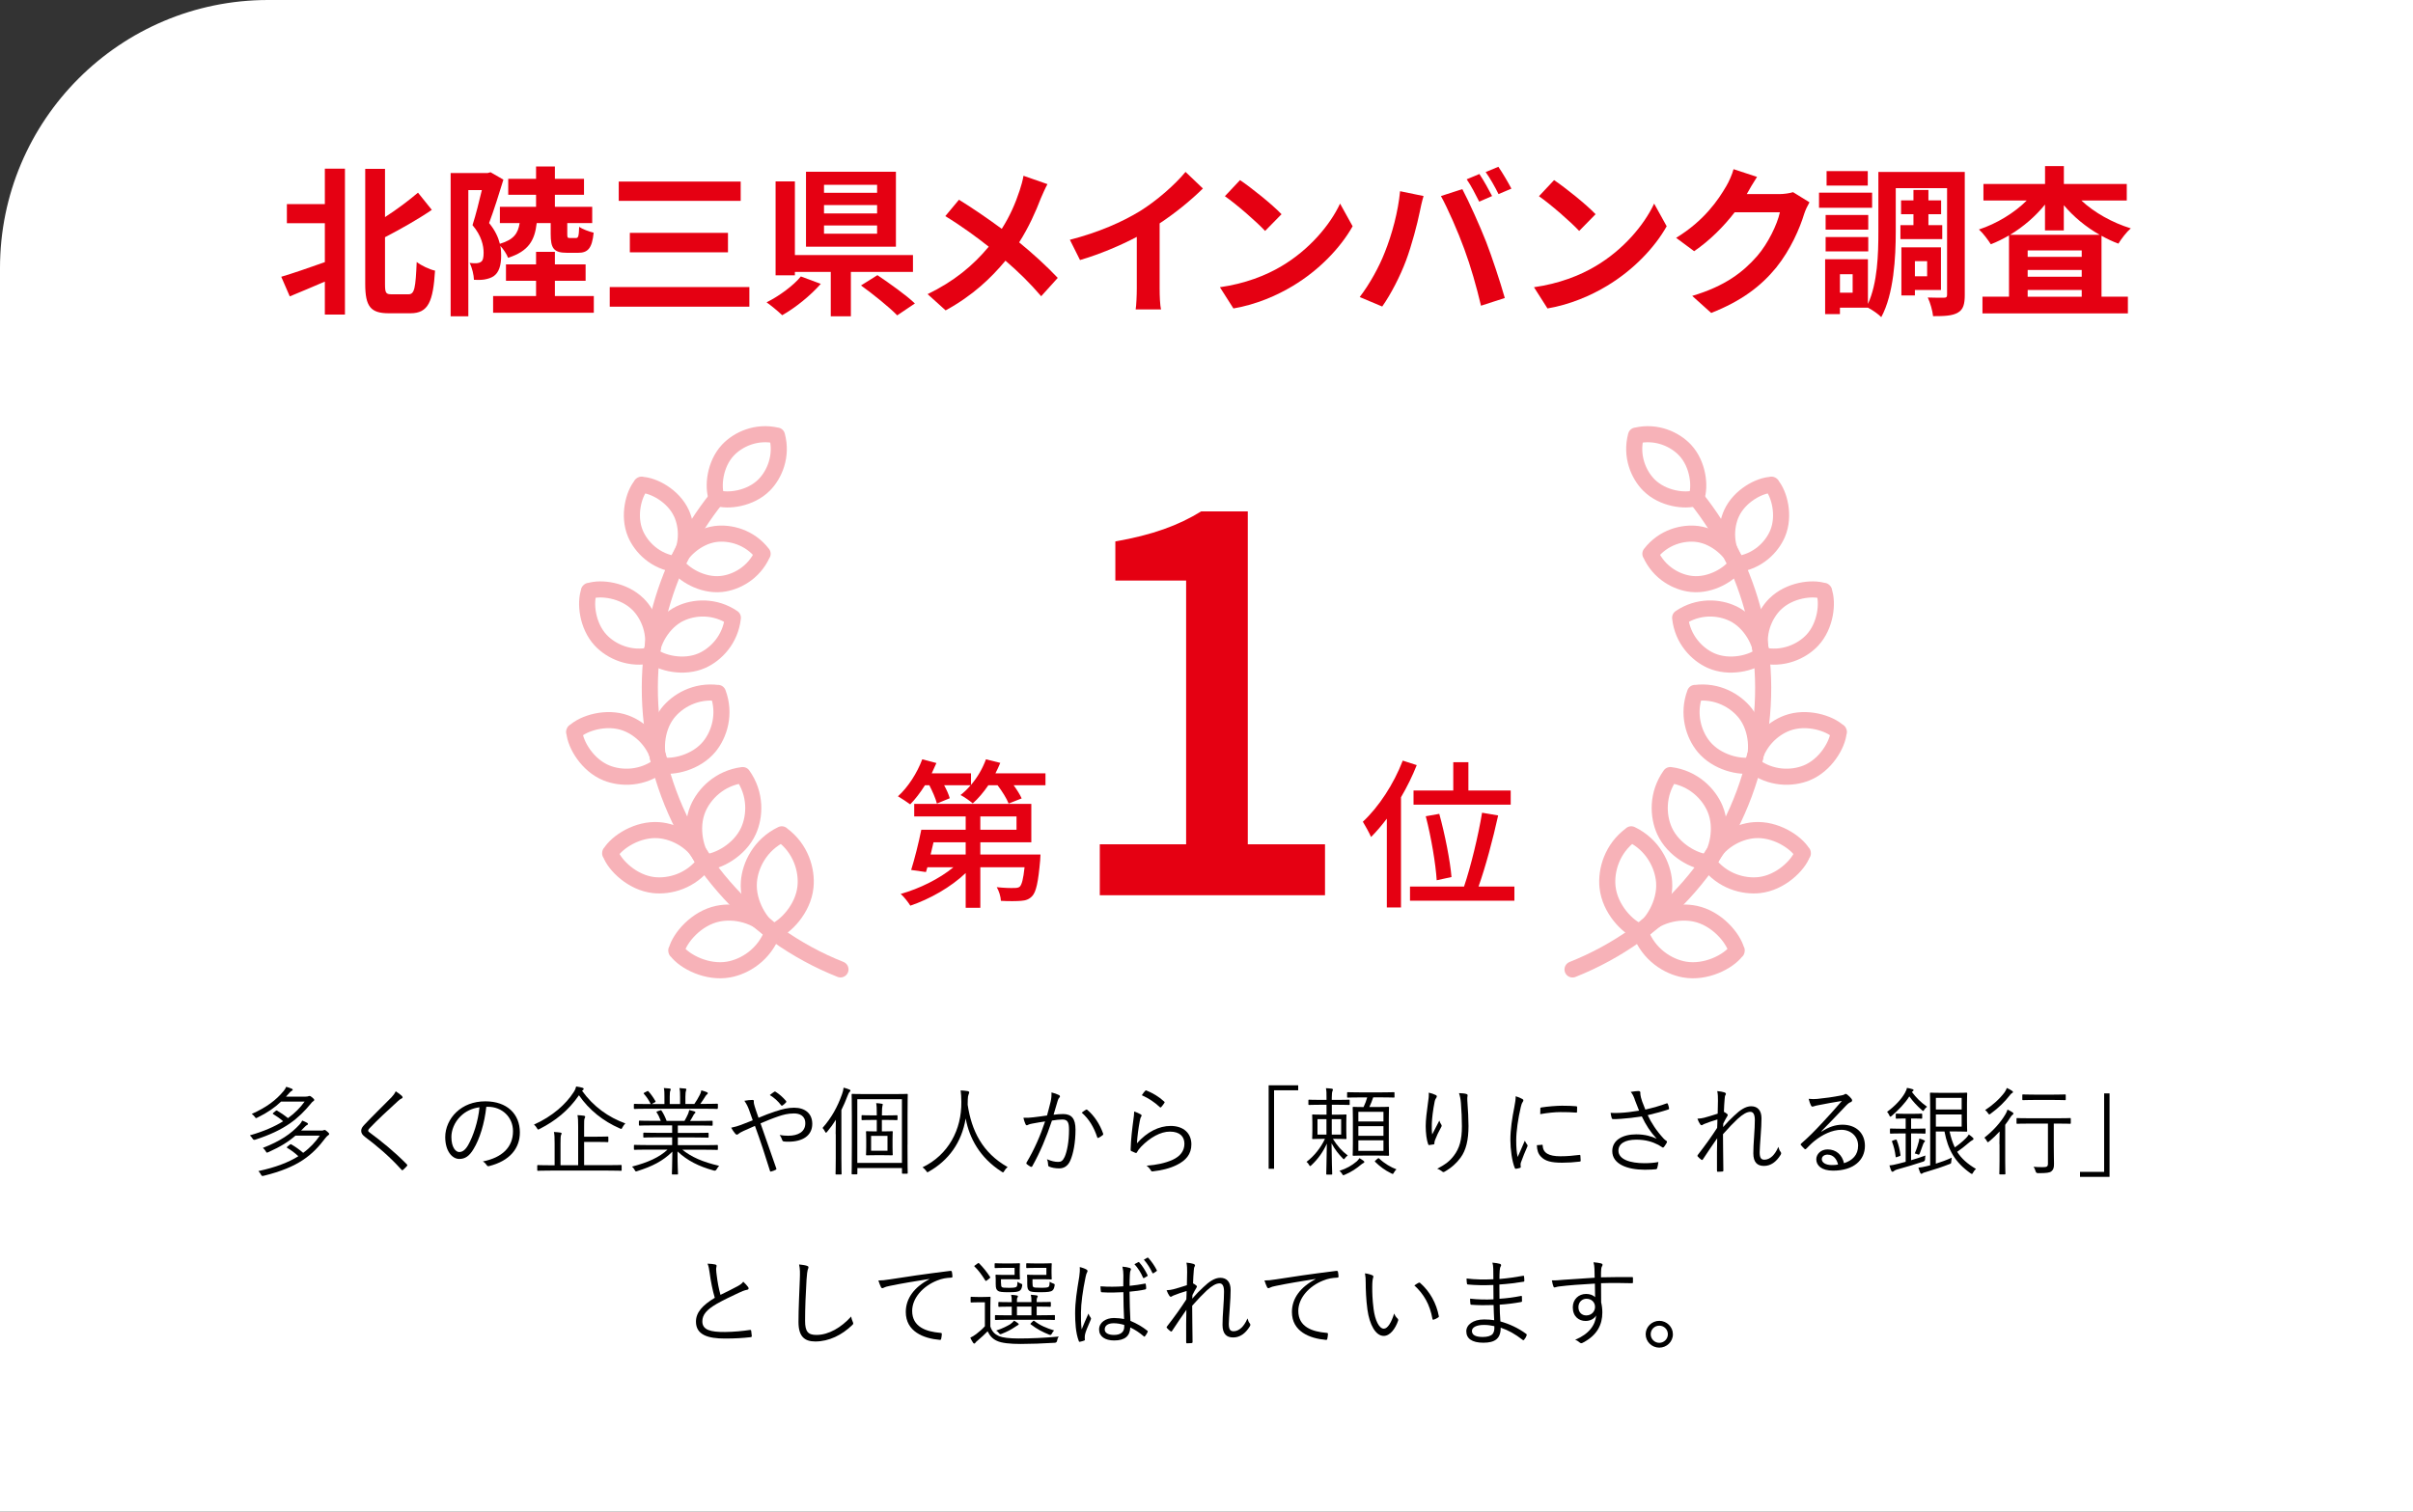 <?xml version="1.0" encoding="UTF-8"?>
<svg id="uuid-3a211f31-d30c-4aec-9ac5-4e50fc8d140c" data-name="レイヤー 2" xmlns="http://www.w3.org/2000/svg" width="450" height="282" viewBox="0 0 450 282">
  <rect x="0" y="0" width="450" height="282" fill="#333333" stroke="none"/>
  <defs>
    <style>
      .uuid-b8809b90-4d51-4e4b-b0b3-716bdb8fabe2 {
        fill: #fff;
      }

      .uuid-fcafb0ec-2b85-457f-82c1-b55cb6716173 {
        fill: none;
        stroke: #f7b2b8;
        stroke-linecap: round;
        stroke-linejoin: round;
        stroke-width: 3px;
      }

      .uuid-53ebec69-881d-484a-a710-fbf8bff0da73 {
        fill: #e50012;
      }
    </style>
  </defs>
  <g id="uuid-f0e44f6b-7eb3-4143-81df-cb51c46d6f06" data-name="文字">
    <g>
      <path class="uuid-b8809b90-4d51-4e4b-b0b3-716bdb8fabe2" d="M0,0h450v232c0,27.6-22.4,50-50,50H0V0H0Z" transform="translate(450 282) rotate(-180)"/>
      <g>
        <path class="uuid-53ebec69-881d-484a-a710-fbf8bff0da73" d="M194.97,144.26v2.22h-5.94c.63.87,1.2,1.77,1.5,2.46l-2.43.96c-.36-.93-1.2-2.28-2.07-3.42h-1.71c-.9,1.32-1.89,2.49-2.91,3.39-.51-.45-1.62-1.23-2.28-1.56.66-.51,1.32-1.14,1.89-1.83h-4.95c.48.87.87,1.77,1.05,2.43l-2.4.99c-.21-.9-.81-2.25-1.41-3.42h-.81c-.87,1.38-1.83,2.64-2.76,3.57-.54-.39-1.65-1.14-2.28-1.5,1.86-1.68,3.57-4.32,4.53-6.9l2.64.69c-.27.63-.57,1.29-.87,1.92h7.32v2.16c1.2-1.38,2.16-3.06,2.79-4.77l2.67.66c-.27.66-.57,1.32-.9,1.95h9.33ZM194.04,159.41s-.03.72-.06,1.08c-.36,4.08-.75,5.91-1.5,6.69-.57.6-1.2.81-2.07.87-.78.06-2.22.09-3.75,0-.03-.78-.36-1.86-.78-2.55,1.38.15,2.7.18,3.24.15.48,0,.78-.03,1.05-.24.39-.39.66-1.41.9-3.63h-8.25v7.56h-2.73v-6.48c-2.76,2.64-6.69,4.86-10.32,6.09-.42-.66-1.2-1.68-1.8-2.19,3.45-.96,7.23-2.82,9.84-4.98h-4.86l-.27.9-2.76-.39c.63-2.01,1.41-5.07,1.89-7.5h8.28v-2.49h-9.6v-2.34h21.84v7.17h-9.51v2.28h11.22ZM174.09,157.13c-.18.75-.36,1.53-.54,2.28h6.54v-2.28h-6ZM182.82,154.79h6.75v-2.49h-6.75v2.49Z"/>
        <path class="uuid-53ebec69-881d-484a-a710-fbf8bff0da73" d="M205.1,157.5h16.1v-49.2h-13.2v-7.3c6.9-1.2,11.8-3,16-5.6h8.7v62.1h14.4v9.5h-42v-9.5Z"/>
        <path class="uuid-53ebec69-881d-484a-a710-fbf8bff0da73" d="M264.21,142.73c-.81,2.04-1.8,4.05-2.94,6v20.55h-2.64v-16.56c-.96,1.26-1.95,2.43-2.94,3.42-.27-.63-1.08-2.13-1.53-2.85,2.94-2.73,5.76-7.02,7.44-11.4l2.61.84ZM282.42,165.38v2.64h-19.47v-2.64h10.08c1.26-3.72,2.67-9.54,3.36-13.77l3,.51c-.96,4.38-2.37,9.66-3.66,13.26h6.69ZM271.02,147.47v-5.28h2.82v5.28h7.89v2.64h-18.12v-2.64h7.41ZM267.93,164.21c-.18-2.97-1.02-8.04-2.04-11.94l2.52-.45c1.08,3.9,2.04,8.85,2.28,11.79l-2.76.6Z"/>
      </g>
      <g>
        <path class="uuid-53ebec69-881d-484a-a710-fbf8bff0da73" d="M60.58,31.47h3.75v27.21h-3.75v-6.15c-2.28.99-4.59,1.95-6.54,2.76l-1.59-3.66c2.04-.6,5.1-1.65,8.13-2.73v-7.26h-7.08v-3.57h7.08v-6.6ZM76.18,54.9c1.14,0,1.32-1.2,1.53-6.03.87.69,2.43,1.41,3.42,1.62-.36,5.73-1.23,7.95-4.59,7.95h-4.02c-3.42,0-4.41-1.26-4.41-5.49v-21.45h3.69v9c2.28-1.47,4.5-3.15,6.15-4.56l2.58,3.21c-2.64,1.8-5.79,3.57-8.73,5.1v8.76c0,1.68.18,1.89,1.26,1.89h3.12Z"/>
        <path class="uuid-53ebec69-881d-484a-a710-fbf8bff0da73" d="M100.09,41.61c-.36,3.18-1.47,5.25-5.34,6.48-.24-.66-.87-1.62-1.44-2.22.12.6.15,1.2.15,1.77,0,1.92-.42,3.18-1.38,3.87-.48.33-1.08.51-1.74.63-.57.09-1.26.09-1.95.06-.03-.87-.33-2.25-.81-3.15.51.06.93.06,1.29.06.33-.03.57-.09.84-.27.36-.24.48-.81.48-1.68,0-1.32-.39-3.18-2.07-5.16.6-1.86,1.26-4.5,1.74-6.54h-2.52v23.55h-3.3v-26.73h6.9l.54-.15,2.4,1.38c-.78,2.58-1.8,5.79-2.67,8.1,1.14,1.38,1.71,2.67,2.01,3.87,2.61-.78,3.39-1.95,3.69-3.87h-3.69v-3.03h6.75v-2.25h-5.19v-2.97h5.19v-2.31h3.51v2.31h5.43v2.97h-5.43v2.25h6.96v3.03h-4.65v2.04c0,.66.03.75.48.75h1.14c.42,0,.54-.27.6-2.1.57.45,1.86.9,2.7,1.11-.3,2.97-1.11,3.75-2.91,3.75h-2.07c-2.52,0-3.03-.9-3.03-3.51v-2.04h-2.61ZM110.74,55.23v3.12h-18.78v-3.12h8.01v-2.85h-5.61v-3.06h5.61v-2.34h3.51v2.34h5.73v3.06h-5.73v2.85h7.26Z"/>
        <path class="uuid-53ebec69-881d-484a-a710-fbf8bff0da73" d="M139.75,53.55v3.66h-26.04v-3.66h26.04ZM138.13,33.87v3.6h-22.74v-3.6h22.74ZM135.76,43.44v3.63h-18.3v-3.63h18.3Z"/>
        <path class="uuid-53ebec69-881d-484a-a710-fbf8bff0da73" d="M153.07,52.95c-1.92,2.19-4.74,4.47-7.2,5.85-.78-.75-2.1-1.83-2.91-2.4,2.4-1.2,5.07-3.18,6.39-4.83l3.72,1.38ZM158.68,50.73v8.28h-3.75v-8.28h-6.69v.63h-3.6v-17.52h3.6v13.74h22.02v3.15h-11.58ZM167.08,46.02h-16.77v-13.98h16.77v13.98ZM163.57,34.47h-9.9v1.5h9.9v-1.5ZM163.57,38.25h-9.9v1.56h9.9v-1.56ZM163.57,42.06h-9.9v1.53h9.9v-1.53ZM163.63,51.33c2.22,1.5,5.4,3.75,6.99,5.28l-3.3,2.22c-1.41-1.47-4.47-3.93-6.75-5.58l3.06-1.92Z"/>
        <path class="uuid-53ebec69-881d-484a-a710-fbf8bff0da73" d="M194.08,37.05c-.9,2.37-2.25,5.4-4.02,8.16,2.64,2.16,5.16,4.47,7.2,6.63l-3.09,3.42c-2.1-2.46-4.26-4.56-6.66-6.63-2.64,3.18-6.09,6.51-11.16,9.27l-3.36-3.03c4.89-2.37,8.43-5.28,11.4-8.85-2.16-1.71-5.04-3.84-8.1-5.7l2.55-3.06c2.4,1.47,5.55,3.63,7.98,5.43,1.53-2.4,2.55-4.77,3.33-7.14.27-.78.6-1.98.72-2.76l4.47,1.56c-.39.69-.96,2.01-1.26,2.7Z"/>
        <path class="uuid-53ebec69-881d-484a-a710-fbf8bff0da73" d="M212.63,39.36c3.09-1.92,6.51-4.92,8.46-7.29l3.24,3.09c-2.28,2.25-5.16,4.59-8.07,6.51v12.12c0,1.32.06,3.18.27,3.93h-4.74c.12-.72.21-2.61.21-3.93v-9.6c-3.09,1.62-6.9,3.24-10.59,4.32l-1.89-3.78c5.37-1.38,9.78-3.33,13.11-5.37Z"/>
        <path class="uuid-53ebec69-881d-484a-a710-fbf8bff0da73" d="M238.99,49.65c5.13-3.03,9.03-7.62,10.92-11.67l2.34,4.23c-2.28,4.05-6.27,8.19-11.1,11.1-3.03,1.83-6.9,3.51-11.13,4.23l-2.52-3.96c4.68-.66,8.58-2.19,11.49-3.93ZM238.99,39.96l-3.06,3.12c-1.56-1.68-5.31-4.95-7.5-6.48l2.82-3c2.1,1.41,6,4.53,7.74,6.36Z"/>
        <path class="uuid-53ebec69-881d-484a-a710-fbf8bff0da73" d="M261.1,35.67l4.38.9c-.27.87-.6,2.34-.72,3-.42,2.1-1.5,6.24-2.55,9.03-1.08,2.91-2.85,6.33-4.44,8.58l-4.2-1.77c1.89-2.46,3.66-5.7,4.68-8.34,1.35-3.36,2.49-7.59,2.85-11.4ZM268.72,36.57l3.99-1.29c1.23,2.31,3.3,6.93,4.44,9.84,1.05,2.7,2.64,7.5,3.48,10.47l-4.44,1.44c-.84-3.57-1.92-7.35-3.12-10.59-1.14-3.15-3.09-7.59-4.35-9.87ZM278.26,36.57l-2.4,1.05c-.63-1.23-1.53-3.03-2.34-4.17l2.37-.99c.75,1.11,1.8,3,2.37,4.11ZM281.86,35.19l-2.4,1.02c-.6-1.23-1.59-3-2.4-4.11l2.37-.99c.78,1.14,1.89,3.03,2.43,4.08Z"/>
        <path class="uuid-53ebec69-881d-484a-a710-fbf8bff0da73" d="M297.56,49.65c5.13-3.03,9.03-7.62,10.92-11.67l2.34,4.23c-2.28,4.05-6.27,8.19-11.1,11.1-3.03,1.83-6.9,3.51-11.13,4.23l-2.52-3.96c4.68-.66,8.58-2.19,11.49-3.93ZM297.56,39.96l-3.06,3.12c-1.56-1.68-5.31-4.95-7.5-6.48l2.82-3c2.1,1.41,6,4.53,7.74,6.36Z"/>
        <path class="uuid-53ebec69-881d-484a-a710-fbf8bff0da73" d="M325.84,36.06c-.03.06-.06.09-.09.15h6.03c.93,0,1.92-.15,2.61-.36l3.06,1.89c-.33.57-.75,1.41-.99,2.16-.81,2.67-2.52,6.66-5.22,10.02-2.85,3.48-6.48,6.24-12.12,8.46l-3.54-3.18c6.15-1.83,9.48-4.44,12.09-7.41,2.04-2.34,3.78-5.94,4.26-8.19h-8.43c-2.01,2.61-4.62,5.25-7.56,7.26l-3.36-2.49c5.25-3.21,7.86-7.08,9.36-9.66.45-.75,1.08-2.13,1.35-3.15l4.38,1.44c-.69,1.05-1.47,2.4-1.83,3.06Z"/>
        <path class="uuid-53ebec69-881d-484a-a710-fbf8bff0da73" d="M349.13,38.76h-9.9v-2.82h9.9v2.82ZM366.41,54.99c0,1.74-.27,2.76-1.29,3.33-1.02.6-2.49.66-4.62.66-.09-.96-.54-2.55-.99-3.48,1.23.06,2.61.03,3.06.03.42,0,.54-.12.54-.57v-19.86h-9.57v8.13c0,4.77-.36,11.61-2.7,15.93-.51-.54-1.71-1.38-2.49-1.77h-5.22v1.2h-2.76v-10.23h7.98v8.34c1.8-3.9,1.95-9.33,1.95-13.47v-11.16h16.11v22.92ZM348.41,42.84h-7.95v-2.73h7.95v2.73ZM340.46,44.22h7.95v2.67h-7.95v-2.67ZM348.32,34.62h-7.68v-2.7h7.68v2.7ZM345.5,51.15h-2.37v3.45h2.37v-3.45ZM356.84,42v-2.04h-2.31v-2.58h2.31v-1.95h2.79v1.95h2.37v2.58h-2.37v2.04h2.58v2.61h-7.8v-2.61h2.43ZM357.11,54.09v1.02h-2.52v-8.97h7.38v7.95h-4.86ZM357.11,48.72v2.82h2.28v-2.82h-2.28Z"/>
        <path class="uuid-53ebec69-881d-484a-a710-fbf8bff0da73" d="M388.16,37.41c2.4,2.25,5.79,4.14,9.21,5.19-.75.63-1.77,1.95-2.31,2.85-1.08-.39-2.13-.9-3.15-1.47v11.37h4.92v3.12h-27.12v-3.12h4.95v-11.43c-1.11.63-2.22,1.2-3.39,1.65-.51-.81-1.47-2.1-2.22-2.76,3.3-1.08,6.6-3.09,8.91-5.4h-8.07v-3.09h11.49v-3.33h3.51v3.33h11.73v3.09h-8.46ZM391.57,43.8c-2.55-1.44-4.86-3.36-6.69-5.52v4.71h-3.51v-4.83c-1.77,2.19-4.02,4.14-6.51,5.64h16.71ZM388.22,46.71h-10.08v1.2h10.08v-1.2ZM378.14,51.63h10.08v-1.26h-10.08v1.26ZM388.22,55.35v-1.26h-10.08v1.26h10.08Z"/>
      </g>
      <g>
        <path d="M57.01,204.57c.27,0,.4-.04.49-.07.07-.04.13-.05.22-.05.13,0,.23.05.5.27.31.25.38.36.38.47s-.09.2-.22.27-.27.23-.47.49c-2.21,2.65-4.68,4.84-10.32,6.66q-.32.11-.5-.22c-.14-.23-.32-.43-.5-.59,2.57-.74,4.59-1.62,6.21-2.63-.59-.52-1.19-.94-1.84-1.33-.13-.09-.13-.13.05-.27l.41-.34c.11-.09.14-.11.27-.04.7.41,1.35.86,2.02,1.39,1.3-.94,2.29-1.96,3.1-3.08h-4.39c-1.19,1.12-2.5,2.05-4.43,2.99-.13.05-.2.09-.23.09-.09,0-.13-.07-.23-.22-.18-.23-.36-.4-.58-.56,2.74-1.22,4.52-2.56,5.94-4.27.18-.22.38-.52.49-.79.4.11.72.22,1.03.36.13.05.18.11.18.2,0,.07-.05.13-.16.18-.14.07-.29.2-.43.36l-.67.74h3.69ZM59.84,210.91c.27,0,.38-.02.47-.05.07-.04.13-.07.2-.07.14,0,.23.05.54.32.25.23.34.32.34.43s-.11.2-.22.27c-.13.07-.27.23-.47.47-2.41,3.19-5.01,5.46-11.52,7.06-.34.07-.36.05-.52-.23-.13-.25-.31-.49-.47-.65,3.26-.7,5.64-1.64,7.45-2.77-.7-.65-1.33-1.12-2.07-1.55-.11-.07-.13-.11.05-.27l.43-.34c.13-.11.16-.11.29-.04.77.45,1.44.92,2.2,1.57,1.3-.95,2.29-2.03,3.1-3.21h-4.54c-1.33,1.15-2.74,2.04-5.04,3.08-.13.05-.22.09-.27.09-.09,0-.14-.07-.23-.25-.14-.25-.34-.47-.54-.63,3.29-1.28,5.24-2.63,6.84-4.36.2-.22.38-.47.5-.74.36.14.58.23.9.41.11.05.18.14.18.23,0,.07-.04.13-.16.18-.14.07-.27.16-.41.32-.25.25-.49.5-.72.72h3.69Z"/>
        <path d="M74.95,204.46c.07.07.13.16.13.23,0,.11-.07.18-.18.23-.22.09-.4.22-.67.47-1.76,1.6-3.96,3.64-5.31,5.08-.18.18-.25.32-.25.45s.07.22.23.32c2.21,1.64,4.61,3.56,6.95,5.94.13.14.16.18.02.36-.22.25-.5.52-.68.68-.14.11-.22.13-.34-.04-2.34-2.58-4.66-4.5-6.79-6.1-.49-.38-.7-.7-.7-1.13s.22-.74.63-1.17c1.46-1.55,3.42-3.46,5.02-5.08.36-.38.58-.68.79-1.12.41.27.9.61,1.15.86Z"/>
        <path d="M90.69,206.48c-.32,3.04-1.24,6.03-2.38,7.87-.77,1.31-1.58,1.85-2.65,1.85-1.35,0-2.63-1.48-2.63-4.09,0-1.66.76-3.42,2.09-4.66,1.33-1.24,3.13-2,5.4-2,4.03,0,6.43,2.36,6.43,5.8,0,2.93-1.82,5.29-5.73,6.28-.22.05-.34.02-.47-.2-.11-.18-.34-.45-.7-.67,3.56-.7,5.62-2.63,5.62-5.64,0-2.66-2.07-4.55-4.65-4.55h-.34ZM85.91,208.21c-1.21,1.19-1.73,2.66-1.73,3.89,0,1.96.81,2.81,1.46,2.81.61,0,1.15-.4,1.67-1.31.92-1.62,1.87-4.41,2.11-7.04-1.4.18-2.65.79-3.51,1.66Z"/>
        <path d="M108.54,203.47c2.14,2.99,4.93,4.95,8.08,6.1-.22.22-.38.45-.54.74-.11.2-.14.29-.23.29-.05,0-.13-.04-.25-.09-3.15-1.37-5.76-3.48-7.63-6.19-1.98,2.86-4.38,4.77-7.33,6.28-.14.07-.22.11-.27.11-.09,0-.13-.07-.23-.25-.14-.25-.34-.49-.56-.67,3.4-1.51,5.96-3.8,7.4-6.05.27-.41.38-.7.47-1.06.47.07.81.14,1.15.23.18.05.25.13.25.22s-.05.16-.14.22l-.16.13ZM115.94,218.27c0,.13-.02.14-.14.14-.11,0-.67-.04-2.36-.04h-10.77c-1.67,0-2.25.04-2.34.04-.13,0-.14-.02-.14-.14v-.79c0-.13.02-.14.14-.14.09,0,.67.04,2.34.04h.76v-4.05c0-1.06-.02-1.71-.13-2.16.43.02.83.05,1.21.11.14.02.22.07.22.14,0,.13-.05.22-.11.34-.07.2-.09.63-.09,1.58v4.03h3.29v-7.18c0-1.04-.02-1.69-.13-2.16.43.02.85.05,1.22.11.13.02.22.09.22.16,0,.14-.05.22-.11.34-.09.2-.09.63-.09,1.57v1.84h2.18c1.57,0,2.09-.04,2.2-.04.13,0,.14.02.14.14v.77c0,.13-.02.14-.14.14-.11,0-.63-.04-2.2-.04h-2.18v4.34h4.5c1.69,0,2.25-.04,2.36-.04.13,0,.14.02.14.14v.79Z"/>
        <path d="M127.23,214.46c1.73,1.39,3.8,2.3,6.88,3.02-.16.16-.32.4-.47.65q-.18.34-.52.23c-2.88-.79-4.95-1.87-6.77-3.56,0,2.72.09,3.85.09,4.16,0,.13-.02.14-.14.14h-.86c-.13,0-.14-.02-.14-.14,0-.31.07-1.4.09-4.12-1.78,1.76-3.76,2.75-6.52,3.62-.32.11-.36.11-.52-.22-.13-.25-.29-.45-.49-.61,2.95-.77,5.1-1.73,6.63-3.17h-3.75c-1.71,0-2.27.04-2.36.04-.14,0-.16-.02-.16-.14v-.65c0-.13.02-.14.16-.14.09,0,.65.04,2.36.04h4.61v-1.44h-2.68c-1.84,0-2.47.04-2.56.04-.13,0-.14-.02-.14-.13v-.63c0-.14.02-.16.14-.16.09,0,.72.04,2.56.04h2.68v-1.39h-3.56c-1.8,0-2.39.04-2.48.04-.14,0-.16-.02-.16-.14v-.65c0-.13.02-.14.16-.14.09,0,.68.04,2.48.04h1.44c-.22-.61-.49-1.15-.76-1.55-.09-.13-.05-.16.14-.23l.47-.16c.18-.07.22-.07.29.04.34.49.67,1.17.95,1.91h3.33c.25-.41.43-.79.67-1.31.09-.22.14-.41.22-.72.32.07.59.14.95.25.11.04.2.11.2.2s-.09.16-.16.22c-.09.07-.18.23-.25.38-.16.31-.34.61-.59.99h1.57c1.82,0,2.4-.04,2.5-.04.13,0,.14.02.14.14v.65c0,.13-.02.14-.14.14-.11,0-.68-.04-2.5-.04h-3.85v1.39h3.04c1.84,0,2.45-.04,2.56-.04.13,0,.14.02.14.16v.63c0,.11-.02.13-.14.13-.11,0-.72-.04-2.56-.04h-3.04v1.44h4.95c1.71,0,2.27-.04,2.38-.04.13,0,.14.02.14.14v.65c0,.13-.02.14-.14.14-.11,0-.67-.04-2.38-.04h-4.1ZM133.85,206.73c0,.13-.02.14-.14.14-.11,0-.67-.04-2.38-.04h-10.6c-1.71,0-2.27.04-2.36.04-.14,0-.16-.02-.16-.14v-.65c0-.14.02-.16.16-.16.09,0,.65.04,2.36.04h.63c-.4-.79-.79-1.37-1.28-1.91-.07-.09-.07-.14.11-.23l.49-.25c.13-.07.18-.07.25.02.45.49.9,1.13,1.3,1.82.05.11.04.14-.11.23l-.59.32h2.38v-1.35c0-.65,0-1.17-.11-1.64.38.02.81.05,1.1.09.11.02.18.07.18.16s-.02.14-.07.25c-.07.13-.11.45-.11,1.13v1.35h1.93v-1.33c0-.65,0-1.17-.13-1.64.38.02.83.05,1.12.09.11.02.18.07.18.16,0,.07-.04.14-.07.23-.05.14-.11.45-.11,1.13v1.35h1.67c.4-.56.7-1.1,1.01-1.69.13-.25.23-.5.29-.85.36.09.76.23,1.03.34.11.04.18.11.18.18,0,.11-.04.16-.14.23-.13.09-.22.22-.31.36-.29.47-.61.96-.95,1.42h.76c1.71,0,2.27-.04,2.38-.04.13,0,.14.02.14.16v.65Z"/>
        <path d="M144.67,207.32c1.19-.43,2.34-.68,3.42-.68,2.07,0,3.39,1.1,3.39,3.01,0,2.23-1.84,3.33-4.43,3.33-.29,0-.58,0-.85-.04-.18-.02-.23-.07-.29-.18-.13-.36-.25-.68-.52-1.03.52.09,1.01.14,1.6.14,1.8,0,3.19-.7,3.19-2.32,0-1.44-1.1-1.84-2.09-1.84-1.19,0-2.03.25-2.86.52-1.19.4-2.3.86-3.4,1.33,1.01,2.88,1.94,5.51,2.92,8.35.07.18.07.23-.11.32-.27.14-.56.25-.88.32-.11.02-.13,0-.16-.11-.92-2.97-1.75-5.51-2.81-8.41-.86.38-1.48.65-2.12.94-.5.23-.79.4-.97.56-.09.09-.2.14-.27.14-.09,0-.2-.05-.31-.18-.25-.29-.56-.74-.76-1.12.76-.16,1.26-.31,1.82-.52.68-.27,1.3-.49,2.2-.86-.22-.65-.43-1.26-.7-1.98-.23-.61-.45-1.06-.86-1.66.52-.11,1.12-.16,1.53-.16.22,0,.23.11.23.27-.02.18,0,.29.05.52.05.23.14.5.36,1.19.2.61.32.92.47,1.35,1.12-.47,2.09-.85,3.22-1.22ZM144.38,203.67c.11-.07.14-.07.27,0,.67.43,1.3.97,1.94,1.71.07.09.07.18,0,.27-.2.22-.43.43-.68.59-.07.05-.16.04-.23-.05-.59-.77-1.26-1.39-2.12-1.91.31-.25.63-.49.83-.61Z"/>
        <path d="M155.84,211.56c0-.7.02-1.75.04-2.67-.47.76-1.01,1.5-1.62,2.23-.09.13-.16.18-.22.18-.07,0-.11-.05-.18-.2-.16-.32-.31-.52-.47-.68,1.69-1.93,2.77-3.87,3.64-6.3.16-.45.25-.79.29-1.22.38.09.74.2,1.06.34.13.05.22.11.22.2,0,.11-.05.16-.16.25-.11.09-.2.27-.36.68-.36.95-.74,1.84-1.17,2.7v9.06c0,1.91.04,2.74.04,2.83,0,.13-.02.14-.14.14h-.85c-.13,0-.14-.02-.14-.14,0-.09.04-.92.04-2.83v-4.57ZM169.24,213.52c0,4.21.04,5.2.04,5.29,0,.13-.02.14-.14.14h-.79c-.13,0-.14-.02-.14-.14v-.92h-8.32v1.04c0,.13-.02.14-.14.14h-.79c-.13,0-.14-.02-.14-.14,0-.09.04-1.1.04-5.37v-5.24c0-3.01-.04-4.02-.04-4.12,0-.13.02-.14.14-.14.11,0,.74.04,2.52.04h5.15c1.78,0,2.41-.04,2.52-.04.13,0,.14.02.14.14,0,.11-.04,1.17-.04,3.94v5.37ZM168.2,205.06h-8.32v11.88h8.32v-11.88ZM167.37,208.82c0,.13-.02.14-.14.14-.09,0-.56-.04-2-.04h-.77v2.14h.31c1.13,0,1.49-.04,1.58-.04.13,0,.14.02.14.14,0,.11-.04.43-.04,1.39v1.44c0,.99.04,1.31.04,1.4,0,.11-.02.13-.14.13-.09,0-.45-.02-1.58-.02h-1.55c-1.13,0-1.48.02-1.58.02-.13,0-.14-.02-.14-.13s.04-.41.04-1.4v-1.44c0-.96-.04-1.28-.04-1.39,0-.13.02-.14.14-.14.11,0,.45.04,1.58.04h.29v-2.14h-.68c-1.44,0-1.91.04-2.02.04-.13,0-.14-.02-.14-.14v-.65c0-.13.02-.14.14-.14.11,0,.58.04,2.02.04h.68v-.14c0-1.15-.02-1.64-.11-2.14.38.02.74.05,1.03.11.13.02.2.05.2.14,0,.07-.04.18-.07.29-.05.18-.09.56-.09,1.57v.18h.77c1.44,0,1.91-.04,2-.04.13,0,.14.02.14.14v.65ZM165.51,211.9h-3.06v2.77h3.06v-2.77Z"/>
        <path d="M187.29,218.45c-.11.18-.16.25-.23.25s-.14-.04-.27-.13c-4.09-2.61-6.03-6.3-6.7-9.92-.76,4.52-3.21,7.83-6.86,9.9-.13.07-.2.13-.27.13s-.13-.09-.25-.27c-.2-.27-.43-.49-.67-.65,4.83-2.32,7.31-7.04,7.24-12.21-.02-.99-.04-1.51-.13-2.14.43.02.95.07,1.35.14.14.04.25.11.25.22,0,.14-.05.23-.11.36-.09.2-.16.56-.16,1.01,0,.32,0,.63-.02.94.72,4.84,2.74,8.97,7.45,11.63-.25.2-.47.45-.63.74Z"/>
        <path d="M195.93,205.52c.14-.63.18-1.08.16-1.73.56.14.94.27,1.4.49.2.09.25.31.07.47-.14.14-.22.29-.31.59-.27.88-.5,1.73-.77,2.61.58-.07,1.31-.13,1.75-.13,1.57,0,2.34.79,2.34,2.9,0,2.38-.4,4.52-.99,5.82-.45.99-1.17,1.42-2.05,1.42-.74,0-1.39-.13-1.84-.32-.14-.05-.22-.14-.22-.31-.02-.31-.05-.7-.22-1.08.79.34,1.46.5,2.09.5.52,0,.86-.18,1.21-.94.45-1.03.81-2.84.81-5.06,0-1.4-.27-1.91-1.24-1.91-.56,0-1.31.09-1.94.2-1.04,3.12-2.21,5.92-3.67,8.52-.07.13-.18.14-.31.09-.18-.09-.52-.32-.72-.49-.11-.09-.09-.18-.04-.29,1.51-2.54,2.57-5.02,3.46-7.67-.74.11-1.48.23-2.38.4-.32.05-.65.14-.79.23-.2.13-.36.13-.47-.09-.14-.31-.29-.72-.41-1.22.65.02,1.35-.02,1.87-.09.99-.11,1.69-.22,2.54-.34.23-.85.43-1.57.67-2.57ZM202.54,207c.11-.04.18-.02.27.07,1.26,1.08,2.3,2.65,2.9,4.36.04.13.05.22-.05.31-.18.16-.52.38-.74.49-.14.09-.27.07-.31-.11-.61-1.84-1.51-3.37-2.88-4.56.25-.2.54-.4.81-.56Z"/>
        <path d="M212.71,207.86c.22.13.23.29.11.45-.13.18-.2.47-.27.85-.23,1.22-.47,2.92-.52,4.12,1.89-2.14,4.12-3.24,6.28-3.24,2.45,0,3.87,1.4,3.87,3.44,0,1.82-1.01,2.99-2.7,3.83-1.4.7-2.99,1.03-4.38,1.19-.29.04-.38.04-.47-.16-.2-.32-.45-.63-.81-.88,1.84-.14,3.47-.47,4.9-1.12,1.4-.65,2.16-1.66,2.16-2.97s-.81-2.27-2.72-2.27c-1.71,0-3.67,1.08-5.35,2.81-.41.43-.59.7-.79,1.06-.09.14-.14.14-.29.09-.25-.09-.52-.22-.74-.32-.11-.05-.14-.09-.14-.25.05-2.02.29-3.89.52-5.65.07-.52.14-.99.14-1.49.45.14.94.36,1.19.52ZM213.57,203.49c.07-.07.13-.11.25-.05,1.19.49,2.25,1.1,3.29,2.05.11.09.11.13.04.25-.14.23-.38.54-.59.77-.09.11-.18.11-.29,0-.94-.88-2.03-1.62-3.33-2.2.22-.34.45-.65.63-.83Z"/>
        <path d="M242.1,202.45v.94h-4.5v14.64h-1.01v-15.57h5.51Z"/>
        <path d="M251.71,205.99c0,.13-.02.14-.14.14-.09,0-.59-.04-2.16-.04h-1.04v1.85h.67c1.39,0,1.84-.04,1.93-.04.13,0,.14.02.14.14,0,.09-.04.41-.04,1.4v1.51c0,.99.04,1.31.04,1.4,0,.13-.02.14-.14.14-.09,0-.54-.04-1.93-.04h-.47c.83,1.33,1.69,2.29,2.77,3.1-.18.13-.36.29-.49.47-.11.16-.18.23-.23.23-.07,0-.14-.07-.25-.2-.72-.74-1.39-1.55-2.05-2.77.02,3.26.12,5.46.12,5.71,0,.11-.02.13-.14.13h-.83c-.13,0-.14-.02-.14-.13,0-.25.07-2.47.11-5.65-.67,1.48-1.57,2.81-2.9,4.05-.11.09-.16.14-.22.14s-.11-.07-.2-.23c-.13-.23-.27-.42-.47-.56,1.46-1.1,2.67-2.65,3.44-4.29h-.32c-1.37,0-1.82.04-1.93.04-.13,0-.14-.02-.14-.14,0-.09.04-.41.04-1.4v-1.51c0-.99-.04-1.31-.04-1.4,0-.13.02-.14.14-.14.11,0,.56.04,1.93.04h.61v-1.85h-1.08c-1.57,0-2.07.04-2.16.04-.13,0-.14-.02-.14-.14v-.72c0-.11.02-.13.14-.13.09,0,.59.04,2.16.04h1.08v-.34c0-1.01,0-1.3-.11-1.84.45.02.72.04,1.08.09.14.02.23.09.23.14,0,.11-.05.2-.09.31-.07.18-.13.43-.13,1.24v.4h1.04c1.57,0,2.07-.04,2.16-.04.13,0,.14.02.14.13v.72ZM247.37,208.78h-1.67v2.88h1.67v-2.88ZM250.11,208.78h-1.75v2.88h1.75v-2.88ZM254.27,216.96c-.12.05-.25.16-.41.27-.85.72-1.82,1.39-3.06,1.91-.14.05-.22.09-.29.09-.09,0-.13-.09-.25-.29-.11-.18-.31-.41-.47-.52,1.42-.47,2.29-.99,3.22-1.76.16-.14.36-.38.52-.61.31.18.54.34.76.5.11.09.14.16.14.23s-.04.13-.16.18ZM260.07,204.61c0,.13-.02.14-.14.14-.09,0-.65-.04-2.34-.04h-1.5c-.23.67-.47,1.28-.72,1.8h1.48c1.48,0,1.94-.04,2.05-.04.13,0,.14.02.14.14,0,.09-.04.65-.04,2.11v4.63c0,1.48.04,2.03.04,2.12,0,.13-.02.14-.14.14-.11,0-.58-.04-2.05-.04h-2.38c-1.48,0-1.96.04-2.05.04-.14,0-.16-.02-.16-.14,0-.09.04-.65.04-2.12v-4.59c0-1.49-.04-2.05-.04-2.14,0-.13.02-.14.16-.14.09,0,.54.04,1.87.04.29-.59.5-1.19.68-1.8h-1.31c-1.67,0-2.21.04-2.3.04-.13,0-.14-.02-.14-.14v-.74c0-.13.02-.14.14-.14.09,0,.63.04,2.3.04h3.92c1.69,0,2.25-.04,2.34-.04.13,0,.14.02.14.14v.74ZM258,207.41h-4.68v1.8h4.68v-1.8ZM258,210.08h-4.68v1.8h4.68v-1.8ZM258,212.73h-4.68v1.96h4.68v-1.96ZM256.9,216.15c.16-.13.18-.13.29-.04.99.95,2.25,1.67,3.24,2.03-.16.13-.32.32-.45.56-.11.2-.16.29-.25.29-.07,0-.16-.04-.29-.11-1.21-.59-2.11-1.28-2.97-2.12-.11-.11-.11-.14.09-.31l.34-.31Z"/>
        <path d="M267.72,204.25c.16.09.23.16.23.27,0,.09-.04.18-.07.23-.14.2-.25.38-.32.7-.34,1.67-.5,3.17-.54,4.14-.02.68-.02,1.42.07,2.04.38-.76.92-1.78,1.33-2.59.11.34.23.56.36.74.12.2.09.31-.02.49-.47.83-.88,1.71-1.13,2.38-.11.29-.13.41-.13.58.02.16-.02.22-.12.25-.16.04-.56.09-.87.13-.09,0-.14-.07-.18-.18-.27-.74-.45-1.98-.45-3.37,0-1.1.2-2.77.41-4.23.11-.76.2-1.33.16-2,.5.11.95.27,1.26.43ZM273.41,204.07c.27.05.31.18.27.36-.05.2-.05.5-.04.85.14,2,.22,3.49.22,4.77,0,2.58-.45,4.52-1.48,5.91-.72.99-1.67,1.87-2.97,2.61-.18.11-.31.11-.47-.04-.23-.2-.59-.41-.92-.5,1.46-.77,2.36-1.42,3.13-2.47,1.01-1.35,1.48-2.88,1.48-5.46,0-1.24-.07-2.95-.18-4.29-.07-.86-.18-1.33-.36-1.89.5.02.99.05,1.31.14Z"/>
        <path d="M283.84,204.97c.18.11.25.18.25.29s-.04.18-.12.31c-.16.23-.27.54-.36.96-.5,2.12-.85,4.5-.85,6.21,0,1.31.07,2.2.27,3.1.43-1.01.81-1.78,1.33-3.04.13.29.29.5.43.72.05.05.09.13.09.18,0,.11-.04.18-.09.29-.4.92-.78,1.8-1.15,2.86-.05.11-.07.27-.07.45,0,.16.04.27.04.4,0,.07-.04.14-.12.16-.25.09-.56.14-.81.18-.09,0-.16-.07-.2-.18-.5-1.21-.81-3.46-.81-5.22,0-1.93.32-4.03.74-6.14.16-.86.25-1.39.25-2,.47.14.94.34,1.19.49ZM287.57,213.54c.09-.02.13.04.13.18.05,1.37,1.15,1.98,3.28,1.98,1.28,0,2.45-.11,3.55-.25.14-.02.18,0,.2.18.02.22.05.59.05.85,0,.16,0,.18-.23.22-1.08.13-2.09.2-3.22.2-2.02,0-3.17-.29-3.96-1.13-.52-.52-.74-1.24-.76-2.14l.97-.07ZM287.25,206.84c0-.16.04-.22.22-.25,1.13-.18,2.86-.32,3.82-.32,1.04,0,2.07.04,2.56.09.23.02.27.04.27.18,0,.29,0,.58-.02.85,0,.14-.04.18-.2.16-.7-.07-1.87-.09-2.9-.09s-2.32.13-3.76.38c0-.49,0-.77.02-.99Z"/>
        <path d="M304.87,205.09c-.29-.74-.43-1.01-.76-1.4.56-.09,1.12-.16,1.42-.16.25,0,.38.11.38.27,0,.11-.02.29.02.47.04.25.12.67.32,1.21.2.54.36.95.59,1.51,1.46-.34,2.94-.76,3.94-1.15.11-.04.2-.04.25.09.09.2.18.5.23.79.02.13,0,.2-.09.23-1.12.38-2.43.74-3.89,1.08.65,1.4,1.6,2.88,2.99,4.39.18.18.32.29.49.4.09.05.12.11.12.16,0,.07-.02.14-.05.2-.12.22-.34.54-.47.72-.09.11-.16.18-.23.18s-.11-.04-.22-.11c-.23-.16-.43-.27-.65-.4-1.08-.56-2.36-.97-4.09-.97-2.16,0-3.35.77-3.35,2.05,0,1.66,2.23,2.34,4.86,2.34.92,0,1.86-.07,2.59-.22-.04.4-.14.9-.23,1.17-.05.13-.09.14-.23.18-.32.04-1.28.09-2.07.09-3.29,0-6.07-1.06-6.07-3.47,0-2.09,1.98-3.13,4.46-3.13,1.68,0,2.85.38,3.82.81-1.19-1.28-2.02-2.57-2.77-4.16-1.39.23-2.63.36-3.87.45-.54.04-1.08.07-1.53.05-.13,0-.16-.07-.22-.22-.07-.22-.14-.54-.2-.94.61.04,1.17.04,1.78,0,1.04-.05,2.14-.18,3.53-.41-.31-.76-.5-1.26-.83-2.11Z"/>
        <path d="M321.57,203.78c.2.07.29.16.29.29,0,.07-.05.16-.09.23-.09.14-.11.31-.14.7-.07.83-.11,1.49-.14,2.41.27.14.45.25.63.42.11.09.12.2.02.36-.25.41-.49.85-.76,1.39-.02.23-.02.43-.04.68.74-.85,1.37-1.5,2.04-2.11,1.1-1.06,2.14-1.78,3.19-1.78,1.24,0,1.93.81,1.93,2.25,0,.79-.05,1.98-.16,3.35-.09,1.39-.18,2.38-.18,2.97,0,1.13.31,1.4.9,1.4.5,0,1.01-.22,1.49-.68.31-.31.7-.79,1.1-1.71.13.47.23.7.41.92.13.18.16.31,0,.58-.83,1.33-1.85,2.05-3.1,2.05s-1.98-.68-1.98-2.36c0-.81.05-1.84.14-3.08.09-1.3.14-2.21.14-3.1,0-.99-.25-1.55-.83-1.55-.65,0-1.4.43-2.39,1.33-.81.76-1.57,1.55-2.72,2.84,0,1.87.05,4.27.07,6.79,0,.11-.04.16-.18.18-.18.02-.58.04-.87.04-.09,0-.14-.05-.14-.2,0-2.65-.02-4.52.04-6.05-.87,1.22-1.71,2.5-2.65,3.91-.11.16-.16.18-.31.09-.18-.13-.52-.41-.67-.61-.11-.09-.05-.2.04-.32,1.46-1.89,2.52-3.37,3.58-5.01.04-.63.04-1.12.05-1.57-.9.27-1.73.54-2.47.85-.2.07-.36.23-.47.23s-.2-.07-.27-.18c-.2-.27-.34-.59-.52-1.04.49-.02.87-.09,1.26-.18.65-.18,1.42-.4,2.52-.76.02-.83.04-1.62.05-2.43,0-.58,0-1.19-.13-1.78.5.04.99.13,1.3.23Z"/>
        <path d="M339.72,211.09c1.3-.85,2.57-1.28,3.87-1.28,2.59,0,4.2,1.6,4.2,3.94,0,2.68-2.12,4.63-5.94,4.63-2.16,0-3.13-.97-3.13-2.12,0-.94.83-1.84,2.11-1.84,1.62,0,2.72,1.04,3.06,2.57,1.55-.5,2.63-1.51,2.63-3.28s-1.4-2.95-3.12-2.95-3.56.92-4.95,2.03c-.58.45-1.04.94-1.58,1.48-.14.14-.23.16-.36.04-.22-.22-.49-.49-.67-.72-.07-.09-.05-.16.07-.27,1.42-1.24,2.34-2.16,4.07-4.02,1.04-1.13,2.12-2.29,3.51-3.92-1.5.23-2.9.5-4.5.81-.23.04-.45.09-.63.16-.12.05-.27.09-.34.09-.12,0-.22-.07-.29-.22-.16-.32-.29-.67-.43-1.24.6.07,1.1.07,1.59.02,1.42-.14,2.9-.34,4.48-.65.22-.04.43-.09.56-.16.07-.05.18-.13.25-.13.09,0,.18.04.32.14.34.27.61.54.77.76.09.11.13.22.13.31,0,.14-.09.27-.27.34-.23.07-.43.2-.85.63-1.6,1.69-2.81,2.95-4.61,4.79l.05.05ZM340.85,215.39c-.58,0-1.1.29-1.1.85,0,.59.65,1.1,1.86,1.1.4,0,.76-.02,1.17-.09-.23-1.03-.9-1.85-1.93-1.85Z"/>
        <path d="M356.55,203.71c.79,1.03,1.58,1.87,2.83,2.75-.16.13-.4.34-.5.52s-.16.27-.22.27c-.07,0-.14-.07-.27-.18-.85-.74-1.71-1.67-2.32-2.54-.81,1.3-2.02,2.54-3.29,3.64-.13.09-.2.14-.25.14-.07,0-.13-.09-.2-.27-.09-.22-.27-.49-.41-.63,1.4-1.01,2.67-2.34,3.33-3.53.25-.45.34-.72.38-.94.34.05.74.14,1.06.25.11.04.18.11.18.16,0,.07-.05.14-.16.22l-.14.13ZM356.38,216.44c.9-.27,1.85-.56,2.7-.88-.05.22-.07.43-.07.67q-.02.38-.36.47c-1.44.49-3.29,1.03-4.84,1.46-.38.11-.59.27-.67.34-.07.07-.14.09-.23.09s-.16-.07-.21-.2c-.11-.23-.25-.67-.34-.99.45-.02.97-.13,1.66-.31.4-.09.86-.22,1.37-.36v-5.29h-.92c-1.35,0-1.76.04-1.87.04-.12,0-.14-.02-.14-.14v-.68c0-.13.02-.14.14-.14.11,0,.52.04,1.87.04h.92v-1.91h-.16c-1.13,0-1.44.04-1.55.04-.13,0-.14-.02-.14-.14v-.67c0-.13.02-.14.14-.14.11,0,.41.04,1.55.04h1.55c1.13,0,1.46-.04,1.55-.04.13,0,.14.02.14.14v.67c0,.13-.02.14-.14.14-.09,0-.41-.04-1.55-.04h-.38v1.91h.68c1.35,0,1.76-.04,1.87-.04.12,0,.14.02.14.14v.68c0,.13-.02.14-.14.14-.11,0-.52-.04-1.87-.04h-.68v5.01ZM353.47,212.62c.16-.05.2-.07.25.07.38.92.56,1.78.7,2.77.02.13,0,.16-.22.23l-.45.16c-.18.07-.22.05-.23-.09-.13-1.03-.32-1.85-.67-2.77-.05-.13-.02-.16.14-.22l.47-.16ZM358.87,213.05c-.09.07-.14.18-.22.38-.18.54-.38,1.08-.63,1.73-.09.18-.13.25-.22.25-.05,0-.13-.04-.25-.09-.11-.05-.31-.13-.47-.14.38-.88.56-1.48.74-2.16.05-.18.09-.4.11-.63.32.09.65.2.88.31.11.05.18.11.18.18-.02.07-.05.13-.12.18ZM363.58,211.09c.25,1.13.56,2.09.97,2.95.7-.49,1.35-.99,2.09-1.73.2-.22.38-.41.52-.67.32.22.56.38.77.61.09.11.11.14.11.22,0,.09-.04.14-.2.22-.2.09-.4.25-.83.61-.63.54-1.28,1.06-2.02,1.57.79,1.24,1.91,2.25,3.51,3.19-.2.16-.38.38-.54.68-.09.18-.14.25-.22.25-.05,0-.14-.04-.27-.13-2.88-2.04-4.2-4.36-4.84-7.78h-1.62v6c.99-.31,2-.67,2.97-1.12-.04.2-.07.43-.09.72-.02.34-.02.36-.31.47-1.33.52-2.72.99-4.41,1.48-.38.09-.58.18-.65.25-.05.05-.13.09-.22.09-.05,0-.12-.05-.18-.16-.12-.29-.25-.61-.36-.99.47-.05.88-.11,1.53-.27.22-.05.43-.09.67-.16v-10.21c0-2.16-.04-3.1-.04-3.21,0-.13.02-.14.14-.14.11,0,.74.04,2.16.04h2.54c1.37,0,1.87-.04,1.96-.04.12,0,.14.02.14.14,0,.11-.04.65-.04,1.94v3.13c0,1.28.04,1.84.04,1.93,0,.13-.02.14-.14.14-.09,0-.6-.04-1.96-.04h-1.21ZM365.83,204.8h-4.81v2.18h4.81v-2.18ZM365.83,207.9h-4.81v2.27h4.81v-2.27Z"/>
        <path d="M372.87,213.41c0-.72.02-1.66.04-2.34-.58.63-1.22,1.26-1.95,1.85-.12.11-.2.16-.25.16s-.11-.07-.18-.22c-.13-.25-.27-.45-.47-.63,1.62-1.26,3.04-2.83,3.94-4.38.16-.27.31-.59.38-.86.36.16.67.34.94.52.13.09.16.14.16.23,0,.07-.05.14-.13.2-.11.07-.27.22-.39.43-.32.5-.65.99-1.01,1.46v6.79c0,1.57.04,2.23.04,2.32,0,.13-.02.14-.14.14h-.86c-.13,0-.14-.02-.14-.14,0-.09.04-.76.04-2.32v-3.22ZM375.17,203.94c-.11.07-.25.23-.43.47-.86,1.1-2.04,2.29-3.51,3.35-.11.09-.18.13-.25.13s-.14-.07-.25-.25c-.14-.22-.3-.4-.52-.56,1.42-.92,2.75-2.12,3.64-3.33.23-.32.32-.58.4-.79.38.16.65.31.99.54.11.07.16.13.16.22s-.09.16-.22.23ZM386.18,209.5c0,.13-.02.14-.14.14-.09,0-.68-.04-2.45-.04h-.58v4.16c0,1.8.04,2.67.04,3.31.02.77-.13,1.15-.49,1.44-.32.25-.83.34-2.5.34q-.36,0-.45-.38c-.09-.29-.2-.58-.38-.81.6.05,1.06.07,1.73.07.76,0,.96-.11.96-.68v-7.45h-3.26c-1.76,0-2.36.04-2.46.04-.13,0-.14-.02-.14-.14v-.79c0-.13.02-.14.14-.14.11,0,.7.04,2.46.04h4.93c1.77,0,2.36-.04,2.45-.04.13,0,.14.02.14.14v.79ZM385.24,205.09c0,.13-.02.14-.14.14-.11,0-.59-.04-2.23-.04h-3.38c-1.62,0-2.12.04-2.21.04-.13,0-.14-.02-.14-.14v-.79c0-.13.02-.14.14-.14.09,0,.59.04,2.21.04h3.38c1.64,0,2.12-.04,2.23-.04.12,0,.14.02.14.14v.79Z"/>
        <path d="M387.9,219.55v-.94h4.5v-14.64h1.01v15.57h-5.51Z"/>
        <path d="M133.42,235.9c.14.04.22.14.22.23,0,.18-.09.34-.09.63.02.4.05.76.11,1.15.16,1.3.38,2.5.7,3.64,1.06-.52,2.14-1.03,3.21-1.62.58-.32.79-.5,1.04-.83.36.34.68.68.92,1.01.14.22.11.47-.22.5-.45.07-1.04.32-1.58.58-1.31.61-2.86,1.35-4.09,2.05-1.82,1.06-2.66,2-2.66,3.26,0,1.6,1.51,2,4.23,1.98,1.67-.02,3.29-.18,4.63-.38.16-.02.22.02.25.16.05.29.09.63.11.94.02.16-.05.23-.25.25-1.48.16-2.77.25-4.79.25-3.11,0-5.37-.68-5.37-3.15,0-1.73,1.22-3.06,3.51-4.45-.4-1.33-.77-3.19-.95-4.61-.11-.83-.2-1.28-.4-1.76.54.02,1.1.07,1.48.16Z"/>
        <path d="M150.48,236.14c.2.05.29.14.29.27,0,.14-.07.29-.14.47-.07.22-.14.77-.22,1.85-.16,2.72-.27,5.19-.27,7.67,0,2.02.56,2.63,2.12,2.63,2.29,0,4.63-1.39,6.48-3.44.05.41.2.77.31,1.04.04.11.07.18.07.25,0,.11-.05.2-.22.34-1.89,1.82-4.29,3.03-6.86,3.03-2.03,0-3.13-.97-3.13-3.62s.16-5.49.25-8.03c.04-1.12.05-1.89-.14-2.72.54.05,1.1.13,1.46.25Z"/>
        <path d="M173.29,238.59c-2.7.43-5.04.81-7.31,1.28-.65.13-.86.2-1.08.31-.13.05-.23.13-.34.13s-.2-.07-.25-.16c-.18-.36-.34-.79-.5-1.28.65,0,1.12-.05,2.23-.22,2.68-.43,6.34-.97,11.16-1.57.18-.02.27.04.31.14.05.23.11.67.11.9,0,.16-.05.2-.23.22-.97.05-1.69.16-2.63.54-2.63,1.04-4.65,3.26-4.65,5.67,0,2.99,2.61,3.87,5.24,4.09.23.02.29.05.29.2,0,.2-.05.61-.11.86-.04.2-.09.27-.29.25-3.04-.27-6.32-1.57-6.32-5.2,0-2.54,1.57-4.63,4.39-6.12l-.02-.04Z"/>
        <path d="M184.7,247.48c.32.94.81,1.41,1.62,1.78.67.27,1.89.43,3.6.43,2.3,0,4.88-.11,7.54-.36-.2.23-.27.49-.32.76q-.05.36-.41.4c-2.34.14-4.56.22-6.39.22-1.96,0-3.56-.16-4.43-.58-.83-.38-1.33-.95-1.73-1.78-.56.59-1.17,1.13-1.89,1.75-.22.18-.32.27-.38.38-.07.11-.14.16-.22.16s-.14-.05-.22-.16c-.18-.27-.36-.58-.52-.94.4-.2.72-.38,1.1-.67.52-.4,1.12-.9,1.62-1.46v-4.47h-1.3c-.92,0-1.15.04-1.22.04-.13,0-.14-.02-.14-.16v-.77c0-.13.02-.14.14-.14.07,0,.31.04,1.22.04h.92c.94,0,1.21-.04,1.3-.04.13,0,.14.02.14.14,0,.09-.04.56-.04,1.69v3.75ZM182.27,235.72c.2-.13.22-.14.32-.05.74.74,1.4,1.55,2.05,2.54.07.11.05.14-.13.29l-.41.32c-.22.16-.27.18-.36.04-.61-.99-1.28-1.91-2-2.59-.09-.09-.07-.13.13-.25l.4-.29ZM186.68,239.31c0,.54.04.68.16.79.13.11.4.14,1.31.14.83,0,1.28-.05,1.42-.2.14-.14.16-.38.18-.94.18.14.38.27.65.36.25.09.25.11.22.43-.09.49-.2.68-.41.86-.29.23-.81.31-2.12.31-1.24,0-1.76-.07-2-.27-.27-.22-.4-.41-.4-1.28v-.88c0-.4-.04-.59-.04-.7,0-.13.02-.14.16-.14.09,0,.43.04,1.28.04h2.12v-1.31h-2.05c-1.1,0-1.42.04-1.53.04-.13,0-.14-.02-.14-.14v-.63c0-.13.02-.14.14-.14.11,0,.43.04,1.53.04h1.49c1.01,0,1.33-.04,1.42-.04.13,0,.14.02.14.14,0,.09-.04.34-.04,1.04v.61c0,.74.04,1.01.04,1.1,0,.13-.02.14-.14.14-.09,0-.41-.04-1.42-.04h-1.98v.67ZM196.74,246.08c0,.14-.02.16-.14.16-.09,0-.7-.04-2.52-.04h-5.87c-1.82,0-2.43.04-2.52.04-.13,0-.14-.02-.14-.16v-.61c0-.13.02-.14.14-.14.09,0,.7.04,2.52.04h.47v-1.62c-1.69,0-2.25.04-2.36.04-.13,0-.14-.02-.14-.16v-.61c0-.13.02-.14.14-.14.11,0,.67.04,2.36.04v-.11c0-.59-.02-.85-.11-1.26.43.02.72.05,1.04.11.13.02.22.07.22.14,0,.11-.02.16-.09.27-.09.14-.09.29-.09.59v.25h2.7v-.07c0-.65-.02-.92-.11-1.3.43.04.72.05,1.06.11.14.02.23.09.23.16,0,.11-.04.14-.11.27-.07.13-.09.29-.09.52v.31h.07c1.75,0,2.32-.04,2.43-.04.13,0,.14.02.14.14v.61c0,.14-.02.16-.14.16-.11,0-.68-.04-2.43-.04h-.07v1.62h.74c1.82,0,2.43-.04,2.52-.04.13,0,.14.02.14.14v.61ZM189.76,247.25c-.11.04-.36.23-.52.32-.63.43-1.4.85-2.4,1.24-.32.13-.34.13-.58-.16-.13-.18-.29-.32-.49-.43,1.26-.41,2.14-.9,2.63-1.19.29-.2.52-.42.72-.67.25.13.49.31.7.47.11.07.18.16.16.23-.02.07-.11.14-.23.18ZM192.35,243.74h-2.7v1.62h2.7v-1.62ZM192.55,239.32c0,.52.04.67.16.77s.4.14,1.48.14c.88,0,1.22-.05,1.37-.18.13-.13.18-.38.2-.95.2.14.45.27.67.34.29.11.29.13.23.45-.09.49-.2.68-.41.86-.29.23-.85.31-2.27.31-1.26,0-1.8-.07-2.03-.27-.25-.22-.38-.41-.38-1.28v-.88c0-.4-.04-.59-.04-.7,0-.13.02-.14.14-.14.11,0,.43.04,1.31.04h2.16v-1.31h-2.09c-1.12,0-1.42.04-1.51.04-.14,0-.16-.02-.16-.14v-.63c0-.13.02-.14.16-.14.09,0,.4.04,1.51.04h1.53c1.01,0,1.31-.04,1.42-.04.13,0,.14.02.14.14,0,.09-.04.34-.04,1.04v.61c0,.74.04,1.01.04,1.1,0,.13-.02.14-.14.14-.11,0-.41-.04-1.42-.04h-2.03v.68ZM192.6,246.49c.16-.16.2-.14.32-.05,1.04.81,2.2,1.3,3.66,1.75-.16.16-.31.38-.4.56-.18.32-.22.32-.54.22-1.21-.49-2.25-1.03-3.38-1.89-.11-.07-.14-.11.02-.27l.32-.31Z"/>
        <path d="M202.63,236.84c.22.14.23.29.11.49-.11.18-.2.45-.29.9-.54,2.59-.86,4.97-.86,6.64,0,1.03-.02,1.96.13,3.12.38-.97.79-1.87,1.26-2.94.13.34.27.54.41.74.11.16.09.25.02.4-.61,1.37-1.01,2.38-1.08,2.84-.04.32-.05.59-.02.81.04.13,0,.18-.09.23-.22.09-.54.18-.81.23-.13.04-.18,0-.23-.14-.59-1.51-.68-3.64-.68-5.15,0-2.14.31-4.11.77-6.86.09-.59.14-1.28.09-1.78.45.09,1.03.31,1.28.47ZM209.52,241.05c-1.28.07-2.59.11-4.02.02-.11,0-.18-.02-.2-.16-.04-.25-.07-.63-.07-.95,1.49.11,2.93.09,4.25,0,0-.67.02-1.35.02-2.07,0-.5-.04-.99-.18-1.6.59.05,1.01.13,1.39.25.13.05.2.13.2.22s-.02.14-.07.25c-.09.16-.13.52-.14.86-.04.63-.04,1.26-.04,2,.94-.09,1.91-.23,2.84-.41.14-.04.16,0,.18.13.04.2.07.5.07.72,0,.13-.05.2-.13.22-.92.22-2,.34-2.97.43.02,2.11.07,3.82.16,5.44,1.17.49,2.23,1.1,3.17,1.85.09.07.09.11.04.23-.11.25-.29.56-.49.79-.07.11-.14.09-.22.02-.79-.67-1.58-1.21-2.52-1.66-.07,1.58-.97,2.43-3.01,2.43-1.69,0-2.81-.74-2.81-2.05s1.24-2.14,2.77-2.14c.58,0,1.31.07,1.89.2-.07-1.49-.13-3.15-.13-5.01ZM209.65,247.16c-.68-.2-1.33-.31-1.96-.31-1.01,0-1.67.41-1.67,1.15,0,.65.65,1.03,1.73,1.03,1.28,0,1.91-.58,1.91-1.53v-.34ZM212.28,235.45c.07-.04.11-.04.18.04.59.63,1.17,1.58,1.55,2.39.04.07.02.14-.05.18l-.58.34c-.11.05-.18.04-.22-.07-.36-.85-.97-1.84-1.6-2.5l.72-.38ZM213.95,234.63c.07-.04.13-.05.2.02.58.63,1.21,1.55,1.58,2.3.05.11.02.14-.09.22l-.52.34c-.09.05-.16.05-.22-.07-.36-.79-.92-1.71-1.58-2.45l.63-.36Z"/>
        <path d="M222.57,235.78c.2.07.29.16.29.29,0,.07-.05.16-.09.23-.09.14-.11.31-.14.7-.07.83-.11,1.49-.14,2.41.27.14.45.25.63.42.11.09.12.2.02.36-.25.41-.49.85-.76,1.39-.02.23-.02.43-.04.68.74-.85,1.37-1.5,2.04-2.11,1.1-1.06,2.14-1.78,3.19-1.78,1.24,0,1.93.81,1.93,2.25,0,.79-.05,1.98-.16,3.35-.09,1.39-.18,2.38-.18,2.97,0,1.13.31,1.4.9,1.4.5,0,1.01-.22,1.49-.68.31-.31.7-.79,1.1-1.71.13.47.23.7.42.92.13.18.16.31,0,.58-.83,1.33-1.85,2.05-3.1,2.05s-1.98-.68-1.98-2.36c0-.81.05-1.84.14-3.08.09-1.3.14-2.21.14-3.1,0-.99-.25-1.55-.83-1.55-.65,0-1.4.43-2.39,1.33-.81.76-1.57,1.55-2.72,2.84,0,1.87.05,4.27.07,6.79,0,.11-.04.16-.18.18-.18.02-.58.04-.87.04-.09,0-.14-.05-.14-.2,0-2.65-.02-4.52.04-6.05-.86,1.22-1.71,2.5-2.65,3.91-.11.16-.16.18-.31.09-.18-.13-.52-.41-.67-.61-.11-.09-.05-.2.04-.32,1.46-1.89,2.52-3.37,3.58-5.01.04-.63.04-1.12.05-1.57-.9.27-1.73.54-2.47.85-.2.07-.36.23-.47.23s-.2-.07-.27-.18c-.2-.27-.34-.59-.52-1.04.49-.02.87-.09,1.26-.18.65-.18,1.42-.4,2.52-.76.02-.83.04-1.62.05-2.43,0-.58,0-1.19-.13-1.78.5.04.99.13,1.3.23Z"/>
        <path d="M245.29,238.59c-2.7.43-5.04.81-7.31,1.28-.65.13-.86.2-1.08.31-.13.05-.23.13-.34.13s-.2-.07-.25-.16c-.18-.36-.34-.79-.5-1.28.65,0,1.12-.05,2.23-.22,2.68-.43,6.34-.97,11.16-1.57.18-.02.27.04.31.14.05.23.11.67.11.9,0,.16-.05.2-.23.22-.97.05-1.69.16-2.63.54-2.63,1.04-4.64,3.26-4.64,5.67,0,2.99,2.61,3.87,5.24,4.09.23.02.29.05.29.2,0,.2-.05.61-.11.86-.04.2-.09.27-.29.25-3.04-.27-6.32-1.57-6.32-5.2,0-2.54,1.57-4.63,4.39-6.12l-.02-.04Z"/>
        <path d="M255.96,237.92c.11.05.16.13.16.2,0,.09-.04.2-.07.32-.07.22-.14.72-.14,1.66,0,1.15.02,2.25.25,4.09.27,2.12,1.04,3.67,1.91,3.67.72,0,1.4-1.15,1.93-2.83.2.47.36.68.59.9.14.13.2.27.14.45-.5,1.46-1.48,2.83-2.68,2.83-1.51,0-2.65-2.09-3.04-4.92-.25-1.8-.32-3.83-.32-5.02,0-.68-.02-1.12-.14-1.73.5.05,1.08.22,1.42.38ZM264.55,239.31c.11-.05.2-.07.27,0,1.84,1.6,3.06,3.82,3.51,6.23.02.13-.04.18-.13.23-.27.18-.52.31-.83.41-.13.04-.22-.02-.23-.14-.5-2.75-1.64-4.66-3.38-6.25.34-.23.61-.4.79-.49Z"/>
        <path d="M278.55,243.45c-1.39.05-2.84.05-4.14-.05-.14,0-.18-.05-.2-.22-.04-.23-.05-.67-.05-.92,1.33.16,2.95.2,4.36.13,0-.88-.02-1.82-.02-2.68-1.75.07-3.29.05-4.77-.09-.11-.02-.14-.05-.16-.18-.04-.27-.07-.54-.07-.94,1.58.2,3.28.22,5,.14,0-.74-.02-1.24-.02-1.91-.02-.52-.05-.83-.16-1.19.59.05,1.08.13,1.42.23.2.07.25.27.16.41-.13.2-.2.47-.22.83-.04.58-.04.97-.05,1.58,1.64-.13,3.12-.36,4.39-.59.14-.04.18,0,.2.13.04.29.05.58.05.79,0,.14-.07.18-.13.18-1.4.23-2.86.41-4.52.52,0,.88,0,1.82.02,2.66,1.39-.09,2.59-.25,3.98-.52.12-.04.18,0,.2.09,0,.22.02.56.02.86,0,.11-.05.16-.18.18-1.28.23-2.54.4-3.98.49,0,1.12.05,2.05.13,3.13,1.62.45,3.31,1.21,4.81,2.32.09.07.13.14.07.31-.07.23-.27.58-.45.77-.09.11-.16.13-.27.05-1.46-1.13-2.66-1.8-4.11-2.29.02,2.02-1.04,2.81-3.22,2.81s-3.19-.81-3.19-2.14c0-1.17,1.22-2.2,3.31-2.2.72,0,1.37.05,1.89.14-.05-1.03-.09-1.82-.11-2.86ZM276.77,247.16c-1.51,0-2.27.49-2.27,1.13,0,.76.7,1.12,2.02,1.12.83,0,1.51-.18,1.84-.56.21-.27.38-.72.32-1.46-.63-.14-1.26-.23-1.91-.23Z"/>
        <path d="M304.53,239.2c0,.16-.05.18-.23.18-1.93-.05-3.69-.07-5.72,0,0,1.13,0,2.38.02,3.58.14.56.22,1.21.22,1.89,0,2.27-.97,4.2-3.51,5.56-.18.11-.32.16-.41.16-.11,0-.22-.05-.32-.14-.2-.18-.52-.4-.83-.5,2.57-1.06,3.76-2.72,3.92-4.54-.4.68-1.17,1.03-1.98,1.03-1.24,0-2.38-.83-2.38-2.54,0-1.53,1.13-2.5,2.47-2.5.68,0,1.31.2,1.69.61-.02-.88-.02-1.69-.04-2.54-2.58.14-5.01.32-6.72.54-.43.05-.65.18-.79.18-.11,0-.18-.05-.22-.18-.11-.23-.2-.67-.29-1.15.61.04,1.21-.02,2.27-.11,1.46-.11,3.31-.23,5.71-.38-.02-.74-.02-1.1-.04-1.67-.02-.45-.05-.74-.18-1.21.54.04,1.06.13,1.37.2.2.05.32.14.32.27,0,.11-.05.2-.12.32-.07.13-.11.25-.13.49-.04.4-.04.74-.04,1.53,2-.05,3.76-.05,5.76-.05.16,0,.2.02.2.2v.77ZM294.36,243.84c0,.99.65,1.55,1.46,1.55,1.01,0,1.64-.77,1.64-1.58,0-.9-.67-1.53-1.6-1.53-.79,0-1.5.59-1.5,1.57Z"/>
        <path d="M311.98,248.9c0,1.39-1.15,2.5-2.54,2.5s-2.54-1.12-2.54-2.5,1.15-2.5,2.54-2.5,2.54,1.12,2.54,2.5ZM307.84,248.9c0,.88.72,1.6,1.6,1.6s1.6-.72,1.6-1.6-.7-1.6-1.6-1.6-1.6.72-1.6,1.6Z"/>
      </g>
      <g>
        <g>
          <path class="uuid-fcafb0ec-2b85-457f-82c1-b55cb6716173" d="M133.67,92.92c-5.13,6.4-8.85,13.91-10.82,21.86-2.19,8.77-2.22,18.05-.09,26.82,2.1,8.77,6.32,17.01,12.22,23.79,5.89,6.8,13.42,12.14,21.76,15.45"/>
          <path class="uuid-fcafb0ec-2b85-457f-82c1-b55cb6716173" d="M145.79,155.64c-4.03,1.94-5.9,5.78-6.13,8.87-.31,4.09,2.32,8.05,4.43,9.31v.04s.03-.01.04-.02c.01,0,.03.02.04.03v-.04c2.31-.85,5.61-4.28,6.04-8.35.33-3.09-.81-7.2-4.43-9.83Z"/>
          <path class="uuid-fcafb0ec-2b85-457f-82c1-b55cb6716173" d="M144.03,173.88h.06c-2.98-3.35-7.19-4.07-10.23-3.43-4.01.84-7.08,4.48-7.7,6.85h-.04s.02.03.03.05c0,.02-.01.03-.01.05h.04c1.46,1.97,5.67,4.18,9.7,3.46,3.05-.54,6.69-2.79,8.21-7h-.06Z"/>
          <path class="uuid-fcafb0ec-2b85-457f-82c1-b55cb6716173" d="M138.5,144.59h0s0,0,0,0c-4.3.55-7.19,3.52-8.35,6.3-1.53,3.67-.32,8.12,1.24,9.92l-.02.04s.03,0,.05,0c.01.01.02.03.03.04l.02-.04c2.38-.08,6.46-2.22,8.11-5.85,1.25-2.74,1.45-6.88-1.07-10.41Z"/>
          <path class="uuid-fcafb0ec-2b85-457f-82c1-b55cb6716173" d="M131.45,160.88c-1.85-3.93-5.57-5.76-8.56-6.01-3.96-.32-7.82,2.2-9.05,4.24h-.04s.01.03.02.04c0,.01-.02.03-.03.04h.04c.81,2.24,4.11,5.47,8.06,5.92,2.99.34,6.99-.74,9.56-4.23h0Z"/>
          <path class="uuid-fcafb0ec-2b85-457f-82c1-b55cb6716173" d="M133.9,129.28h0s0,0,0,0h0c-4.17-.56-7.62,1.49-9.41,3.8-2.36,3.06-2.34,7.53-1.33,9.61l-.03.03s.03,0,.04,0c0,.01.01.03.02.04l.03-.04c2.25.52,6.61-.46,9.06-3.44,1.85-2.25,3.09-6.08,1.61-10.02Z"/>
          <path class="uuid-fcafb0ec-2b85-457f-82c1-b55cb6716173" d="M123.14,142.72c-.71-4.15-3.7-6.83-6.44-7.84-3.62-1.34-7.88.02-9.56,1.61l-.04-.02s0,.03,0,.05c-.01.01-.02.02-.03.03l.04.02c.18,2.3,2.42,6.18,5.99,7.62,2.71,1.1,6.72,1.13,10.04-1.47h-.02s.02,0,.02,0Z"/>
          <path class="uuid-fcafb0ec-2b85-457f-82c1-b55cb6716173" d="M126.84,114.45c-3.37,1.62-5.3,5.51-5.32,7.75l-.04.02s.03.02.04.03c0,.01,0,.03,0,.04l.04-.02c1.73,1.43,5.93,2.48,9.36.96,2.59-1.15,5.32-3.93,5.75-7.99-3.37-2.3-7.26-2.02-9.81-.79Z"/>
          <path class="uuid-fcafb0ec-2b85-457f-82c1-b55cb6716173" d="M118.97,112.7c-2.65-2.64-6.95-3.17-9.07-2.45l-.03-.03s0,.03-.01.04c-.01,0-.03,0-.04.01l.03.03c-.78,2.1-.37,6.42,2.19,9.15,1.94,2.06,5.47,3.72,9.44,2.77,1.06-3.94-.5-7.52-2.5-9.52Z"/>
          <path class="uuid-fcafb0ec-2b85-457f-82c1-b55cb6716173" d="M142.15,103.31h.07c-2.42-3.15-6.09-4.05-8.81-3.69-3.6.49-6.54,3.49-7.24,5.55h-.04s.02.03.02.04c0,.01-.01.03-.02.04h.04c1.16,1.83,4.73,4.06,8.34,3.69,2.73-.28,6.09-2.03,7.7-5.65h-.07Z"/>
          <path class="uuid-fcafb0ec-2b85-457f-82c1-b55cb6716173" d="M144.9,81.26h0c-3.85-.91-7.27.71-9.15,2.71-2.48,2.65-2.87,6.84-2.11,8.87l-.03.03s.03,0,.04.01c0,.01,0,.03.01.04l.03-.03c2.06.69,6.23.17,8.8-2.4,1.94-1.94,3.44-5.42,2.41-9.24Z"/>
          <path class="uuid-fcafb0ec-2b85-457f-82c1-b55cb6716173" d="M126.14,105.26c2.29-3.23,2.09-7,.95-9.5-1.51-3.3-5.24-5.24-7.42-5.31l-.02-.04s-.02.02-.03.04c-.01,0-.03,0-.04,0l.02.04c-1.42,1.65-2.51,5.71-1.1,9.06,1.07,2.53,3.71,5.23,7.64,5.72h0,0Z"/>
        </g>
        <g>
          <path class="uuid-fcafb0ec-2b85-457f-82c1-b55cb6716173" d="M293.26,180.85c8.34-3.31,15.87-8.66,21.76-15.45,5.9-6.78,10.12-15.02,12.22-23.79,2.13-8.77,2.1-18.05-.09-26.82-1.97-7.94-5.69-15.45-10.82-21.86"/>
          <path class="uuid-fcafb0ec-2b85-457f-82c1-b55cb6716173" d="M304.21,155.64c4.03,1.94,5.9,5.78,6.13,8.87.31,4.09-2.32,8.05-4.43,9.31v.04s-.03-.01-.04-.02c-.01,0-.03.02-.04.03v-.04c-2.31-.85-5.61-4.28-6.04-8.35-.33-3.09.81-7.2,4.43-9.83Z"/>
          <path class="uuid-fcafb0ec-2b85-457f-82c1-b55cb6716173" d="M305.97,173.88h-.06c2.98-3.35,7.19-4.07,10.23-3.43,4.01.84,7.08,4.48,7.7,6.85h.04s-.02.03-.03.05c0,.02.01.03.01.05h-.04c-1.46,1.97-5.67,4.18-9.7,3.46-3.05-.54-6.69-2.79-8.21-7h.06Z"/>
          <path class="uuid-fcafb0ec-2b85-457f-82c1-b55cb6716173" d="M311.5,144.59h0s0,0,0,0c4.3.55,7.19,3.52,8.35,6.3,1.53,3.67.32,8.12-1.24,9.92l.02.04s-.03,0-.05,0c-.01.01-.02.03-.03.04l-.02-.04c-2.38-.08-6.46-2.22-8.11-5.85-1.25-2.74-1.45-6.88,1.07-10.41Z"/>
          <path class="uuid-fcafb0ec-2b85-457f-82c1-b55cb6716173" d="M318.55,160.88c1.85-3.93,5.57-5.76,8.56-6.01,3.96-.32,7.82,2.2,9.05,4.24h.04s-.01.03-.02.04c0,.01.02.03.03.04h-.04c-.81,2.24-4.11,5.47-8.06,5.92-2.99.34-6.99-.74-9.56-4.23h0Z"/>
          <path class="uuid-fcafb0ec-2b85-457f-82c1-b55cb6716173" d="M316.1,129.28h0s0,0,0,0h0c4.17-.56,7.62,1.49,9.41,3.8,2.36,3.06,2.34,7.53,1.33,9.61l.03.03s-.03,0-.04,0c0,.01-.01.03-.02.04l-.03-.04c-2.25.52-6.61-.46-9.06-3.44-1.85-2.25-3.09-6.08-1.61-10.02Z"/>
          <path class="uuid-fcafb0ec-2b85-457f-82c1-b55cb6716173" d="M326.86,142.72c.71-4.15,3.7-6.83,6.44-7.84,3.62-1.34,7.88.02,9.56,1.61l.04-.02s0,.03,0,.05c.01.01.02.02.03.03l-.04.02c-.18,2.3-2.42,6.18-5.99,7.62-2.71,1.1-6.72,1.13-10.04-1.47h.02s-.02,0-.02,0Z"/>
          <path class="uuid-fcafb0ec-2b85-457f-82c1-b55cb6716173" d="M323.16,114.45c3.37,1.62,5.3,5.51,5.32,7.75l.04.02s-.03.02-.04.03c0,.01,0,.03,0,.04l-.04-.02c-1.73,1.43-5.93,2.48-9.36.96-2.59-1.15-5.32-3.93-5.75-7.99,3.37-2.3,7.26-2.02,9.81-.79Z"/>
          <path class="uuid-fcafb0ec-2b85-457f-82c1-b55cb6716173" d="M331.03,112.7c2.65-2.64,6.95-3.17,9.07-2.45l.03-.03s0,.03.01.04c.01,0,.03,0,.04.01l-.03.03c.78,2.1.37,6.42-2.19,9.15-1.94,2.06-5.47,3.72-9.44,2.77-1.06-3.94.5-7.52,2.5-9.52Z"/>
          <path class="uuid-fcafb0ec-2b85-457f-82c1-b55cb6716173" d="M307.85,103.31h-.07c2.42-3.15,6.09-4.05,8.81-3.69,3.6.49,6.54,3.49,7.24,5.55h.04s-.02.03-.02.04c0,.01.01.03.02.04h-.04c-1.16,1.83-4.73,4.06-8.34,3.69-2.73-.28-6.09-2.03-7.7-5.65h.07Z"/>
          <path class="uuid-fcafb0ec-2b85-457f-82c1-b55cb6716173" d="M305.1,81.26h0c3.85-.91,7.27.71,9.15,2.71,2.48,2.65,2.87,6.84,2.11,8.87l.03.03s-.03,0-.04.01c0,.01,0,.03-.01.04l-.03-.03c-2.06.69-6.23.17-8.8-2.4-1.94-1.94-3.44-5.42-2.41-9.24Z"/>
          <path class="uuid-fcafb0ec-2b85-457f-82c1-b55cb6716173" d="M323.86,105.26c-2.29-3.23-2.09-7-.95-9.5,1.51-3.3,5.24-5.24,7.42-5.31l.02-.04s.02.02.03.04c.01,0,.03,0,.04,0l-.02.04c1.42,1.65,2.51,5.71,1.1,9.06-1.07,2.53-3.71,5.23-7.64,5.72h0,0Z"/>
        </g>
      </g>
    </g>
  </g>
</svg>